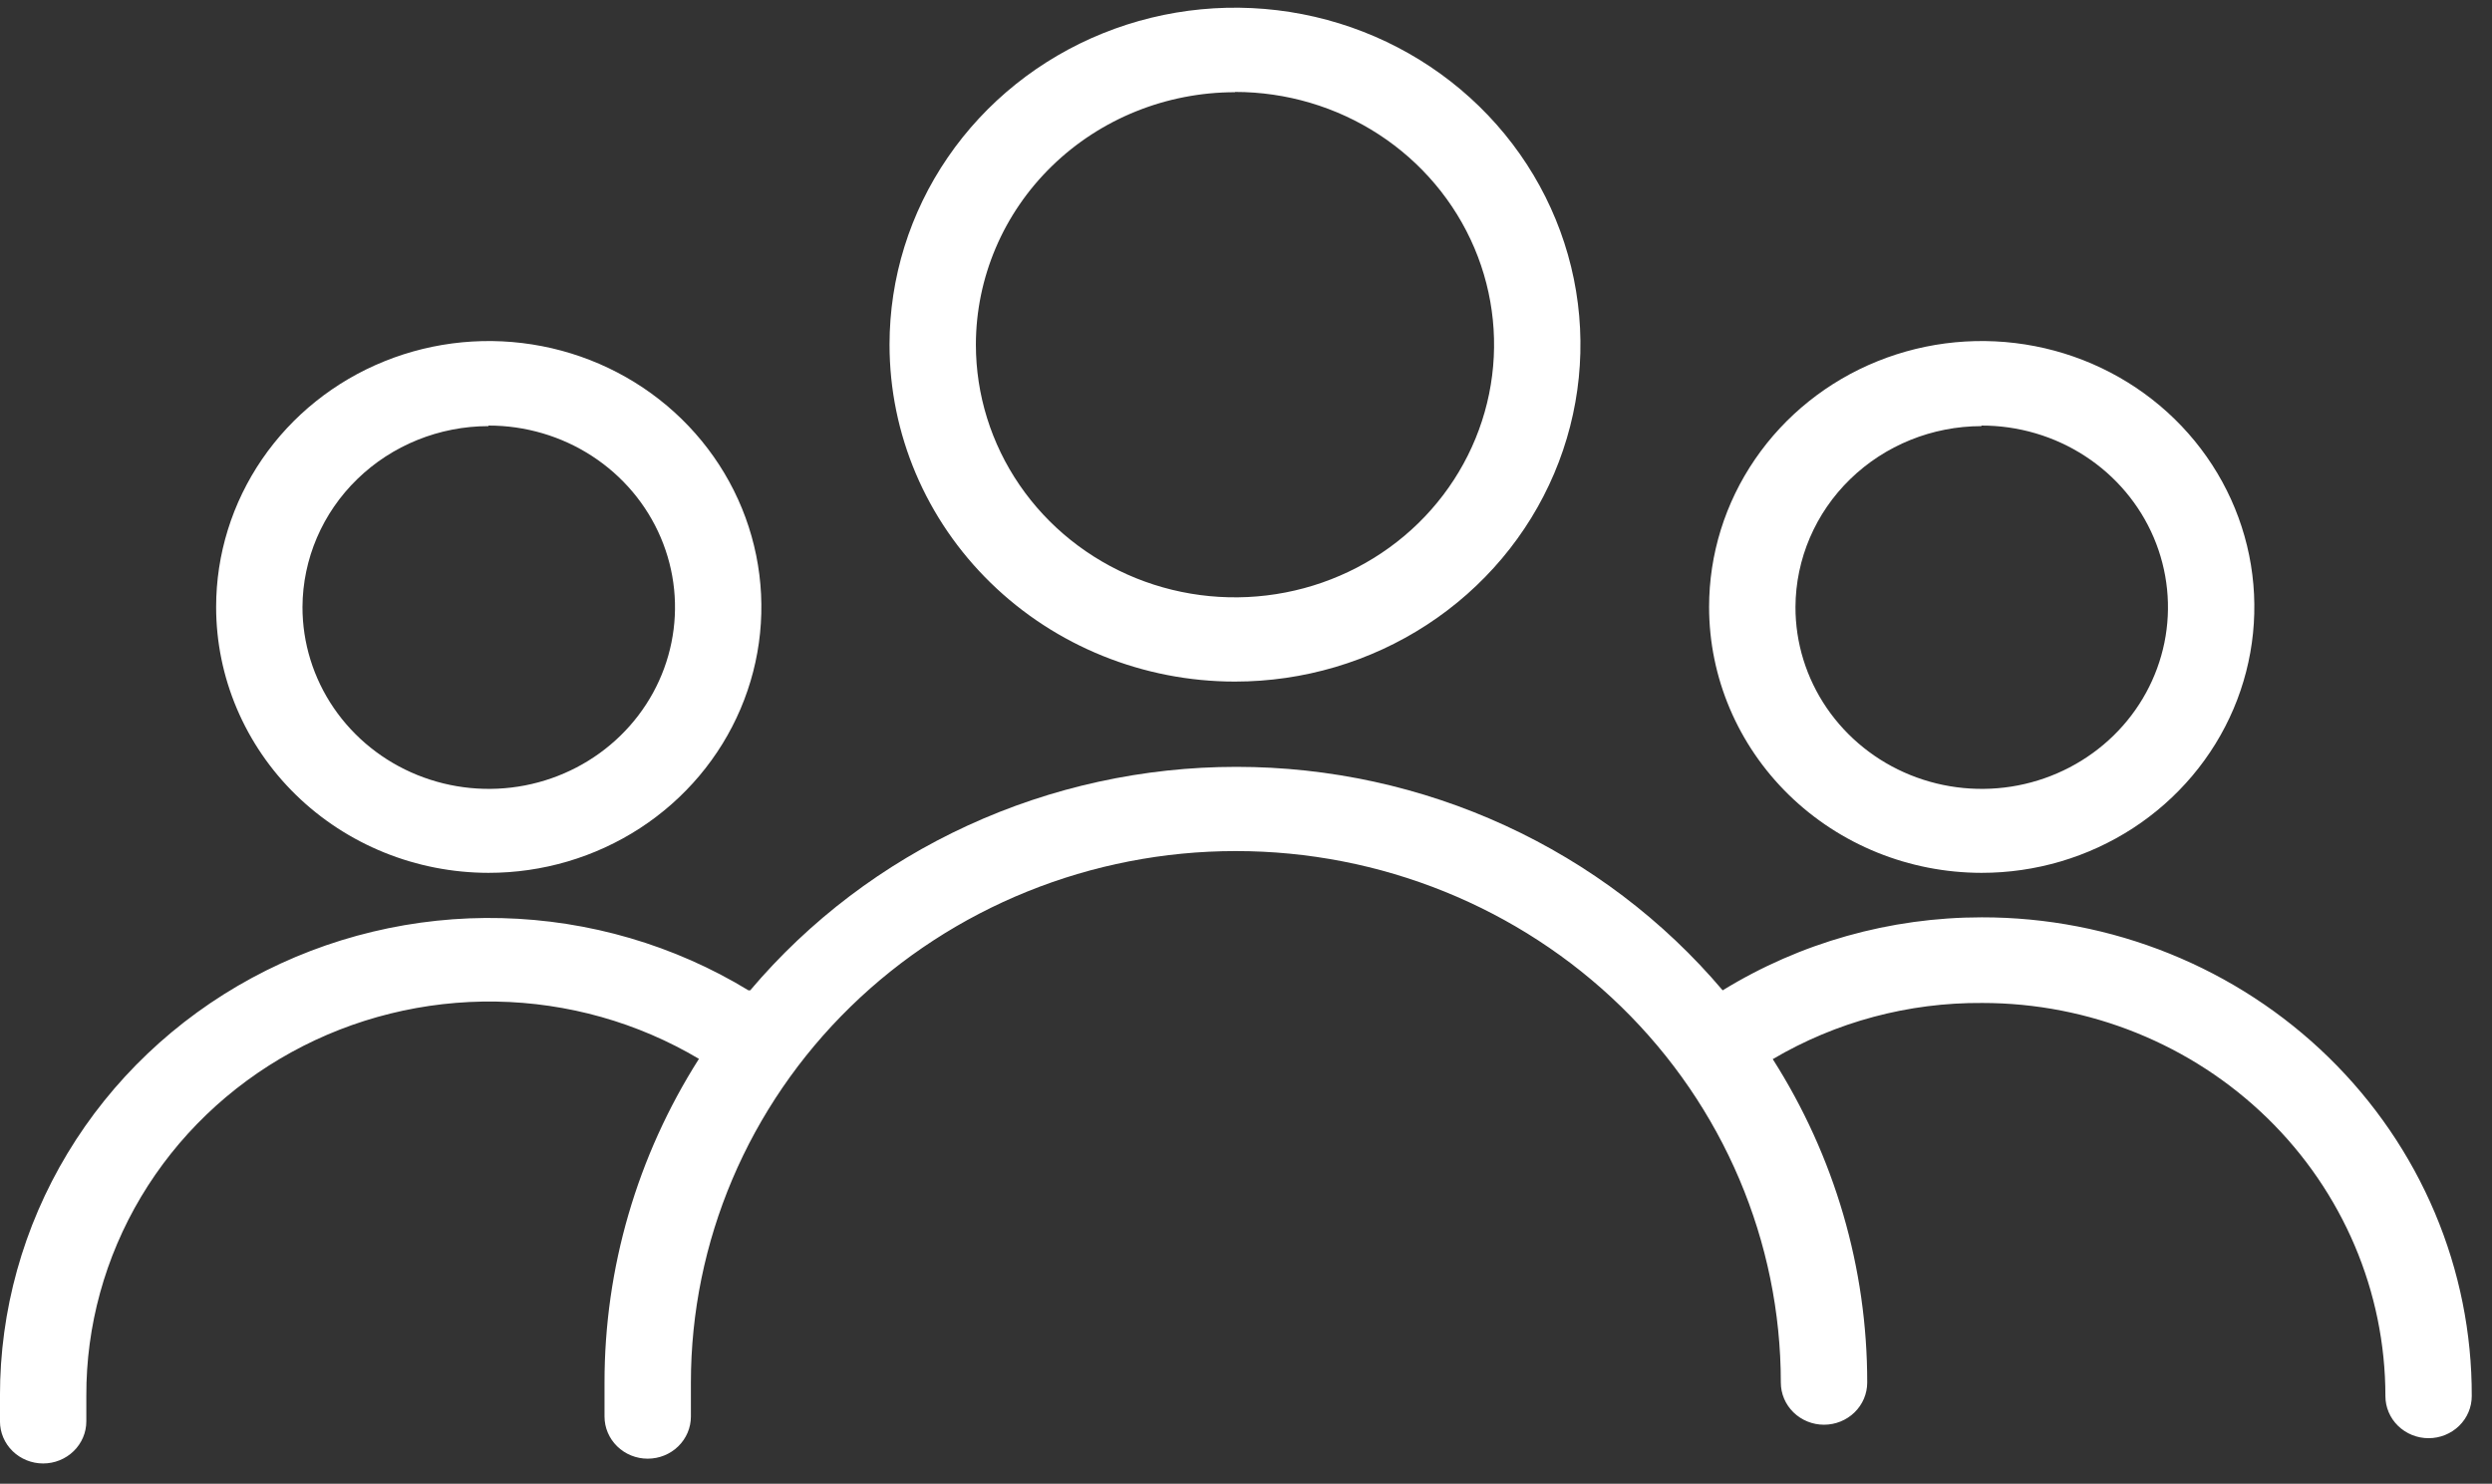 <svg width="89" height="53" viewBox="0 0 89 53" fill="none" xmlns="http://www.w3.org/2000/svg">
<rect x="0" y="0" width="89" height="53" fill="#333333" stroke="none"/>
<path d="M44.107 24.346C46.547 24.346 48.932 23.64 50.961 22.317C52.99 20.995 54.572 19.115 55.505 16.916C56.439 14.717 56.684 12.297 56.208 9.962C55.731 7.627 54.556 5.483 52.831 3.8C51.105 2.117 48.907 0.97 46.514 0.506C44.12 0.042 41.639 0.28 39.385 1.191C37.13 2.102 35.204 3.644 33.848 5.624C32.492 7.603 31.769 9.93 31.769 12.31C31.769 15.502 33.068 18.563 35.382 20.82C37.696 23.078 40.834 24.346 44.107 24.346ZM44.107 3.284C45.937 3.284 47.726 3.813 49.248 4.805C50.769 5.797 51.955 7.206 52.656 8.856C53.356 10.505 53.539 12.32 53.182 14.071C52.825 15.822 51.944 17.43 50.65 18.693C49.356 19.955 47.707 20.815 45.912 21.163C44.117 21.512 42.256 21.333 40.565 20.65C38.875 19.966 37.429 18.809 36.413 17.325C35.396 15.841 34.853 14.095 34.853 12.31C34.856 9.918 35.832 7.624 37.567 5.934C39.302 4.243 41.654 3.294 44.107 3.294V3.284Z" fill="white"/>
<path d="M17.445 31.178C19.371 31.18 21.255 30.624 22.858 29.582C24.46 28.539 25.71 27.057 26.448 25.321C27.187 23.586 27.381 21.676 27.006 19.833C26.632 17.99 25.705 16.297 24.344 14.967C22.983 13.638 21.248 12.732 19.359 12.365C17.47 11.998 15.512 12.185 13.732 12.904C11.952 13.622 10.431 14.84 9.36 16.402C8.29 17.964 7.719 19.801 7.719 21.68C7.719 24.197 8.743 26.611 10.567 28.392C12.391 30.173 14.865 31.175 17.445 31.178ZM17.445 15.201C18.762 15.199 20.049 15.578 21.145 16.29C22.24 17.002 23.095 18.016 23.599 19.202C24.104 20.388 24.237 21.694 23.98 22.953C23.724 24.213 23.09 25.37 22.159 26.278C21.228 27.186 20.042 27.805 18.751 28.055C17.459 28.305 16.121 28.175 14.905 27.683C13.689 27.191 12.65 26.357 11.92 25.289C11.19 24.22 10.801 22.964 10.803 21.68C10.811 19.966 11.514 18.324 12.759 17.114C14.003 15.904 15.688 15.223 17.445 15.221V15.201Z" fill="white"/>
<path d="M70.766 31.178C72.692 31.18 74.575 30.624 76.178 29.582C77.78 28.539 79.03 27.057 79.769 25.321C80.507 23.586 80.701 21.676 80.327 19.833C79.952 17.99 79.026 16.297 77.664 14.967C76.303 13.638 74.568 12.732 72.679 12.365C70.79 11.998 68.832 12.185 67.052 12.904C65.272 13.622 63.751 14.84 62.681 16.402C61.61 17.964 61.039 19.801 61.039 21.68C61.039 24.197 62.063 26.611 63.887 28.392C65.711 30.173 68.185 31.175 70.766 31.178ZM70.766 15.201C72.082 15.199 73.37 15.578 74.465 16.29C75.561 17.002 76.415 18.016 76.92 19.202C77.424 20.388 77.557 21.694 77.301 22.953C77.044 24.213 76.411 25.37 75.48 26.278C74.549 27.186 73.362 27.805 72.071 28.055C70.78 28.305 69.441 28.175 68.225 27.683C67.009 27.191 65.971 26.357 65.24 25.289C64.51 24.22 64.121 22.964 64.124 21.68C64.132 19.966 64.835 18.324 66.079 17.114C67.324 15.904 69.008 15.223 70.766 15.221V15.201Z" fill="white"/>
<path d="M70.778 32.767C67.503 32.767 64.295 33.671 61.524 35.375C59.412 32.878 56.759 30.868 53.757 29.488C50.755 28.108 47.477 27.392 44.158 27.392C40.84 27.392 37.562 28.108 34.56 29.488C31.558 30.868 28.905 32.878 26.793 35.375H26.731C24.084 33.763 21.042 32.873 17.923 32.795C14.803 32.717 11.719 33.456 8.991 34.934C6.263 36.412 3.99 38.575 2.409 41.2C0.828 43.824 -0.005 46.813 -0.001 49.858V50.77C-0.001 51.169 0.161 51.552 0.45 51.834C0.739 52.116 1.132 52.275 1.541 52.275C1.95 52.275 2.342 52.116 2.631 51.834C2.921 51.552 3.083 51.169 3.083 50.77V49.858C3.075 47.361 3.75 44.909 5.037 42.752C6.325 40.594 8.178 38.811 10.407 37.585C12.636 36.359 15.159 35.735 17.718 35.776C20.276 35.818 22.777 36.524 24.962 37.822C22.755 41.294 21.587 45.3 21.59 49.386V50.6C21.59 50.999 21.753 51.381 22.042 51.663C22.331 51.946 22.723 52.104 23.132 52.104C23.541 52.104 23.934 51.946 24.223 51.663C24.512 51.381 24.675 50.999 24.675 50.6V49.386C24.675 44.351 26.725 39.522 30.375 35.961C34.025 32.401 38.976 30.4 44.138 30.4C49.3 30.4 54.25 32.401 57.901 35.961C61.551 39.522 63.601 44.351 63.601 49.386C63.601 49.785 63.764 50.168 64.053 50.45C64.342 50.732 64.734 50.891 65.143 50.891C65.552 50.891 65.945 50.732 66.234 50.45C66.523 50.168 66.686 49.785 66.686 49.386C66.691 45.303 65.522 41.3 63.313 37.832C65.57 36.5 68.161 35.806 70.798 35.826C74.616 35.826 78.277 37.306 80.977 39.939C83.676 42.572 85.193 46.144 85.193 49.867C85.193 50.267 85.355 50.649 85.644 50.931C85.934 51.213 86.326 51.372 86.735 51.372C87.144 51.372 87.536 51.213 87.826 50.931C88.115 50.649 88.277 50.267 88.277 49.867C88.284 47.623 87.836 45.398 86.96 43.323C86.083 41.247 84.795 39.361 83.169 37.772C81.543 36.183 79.611 34.923 77.485 34.064C75.359 33.205 73.079 32.764 70.778 32.767Z" fill="white"/>
</svg>
